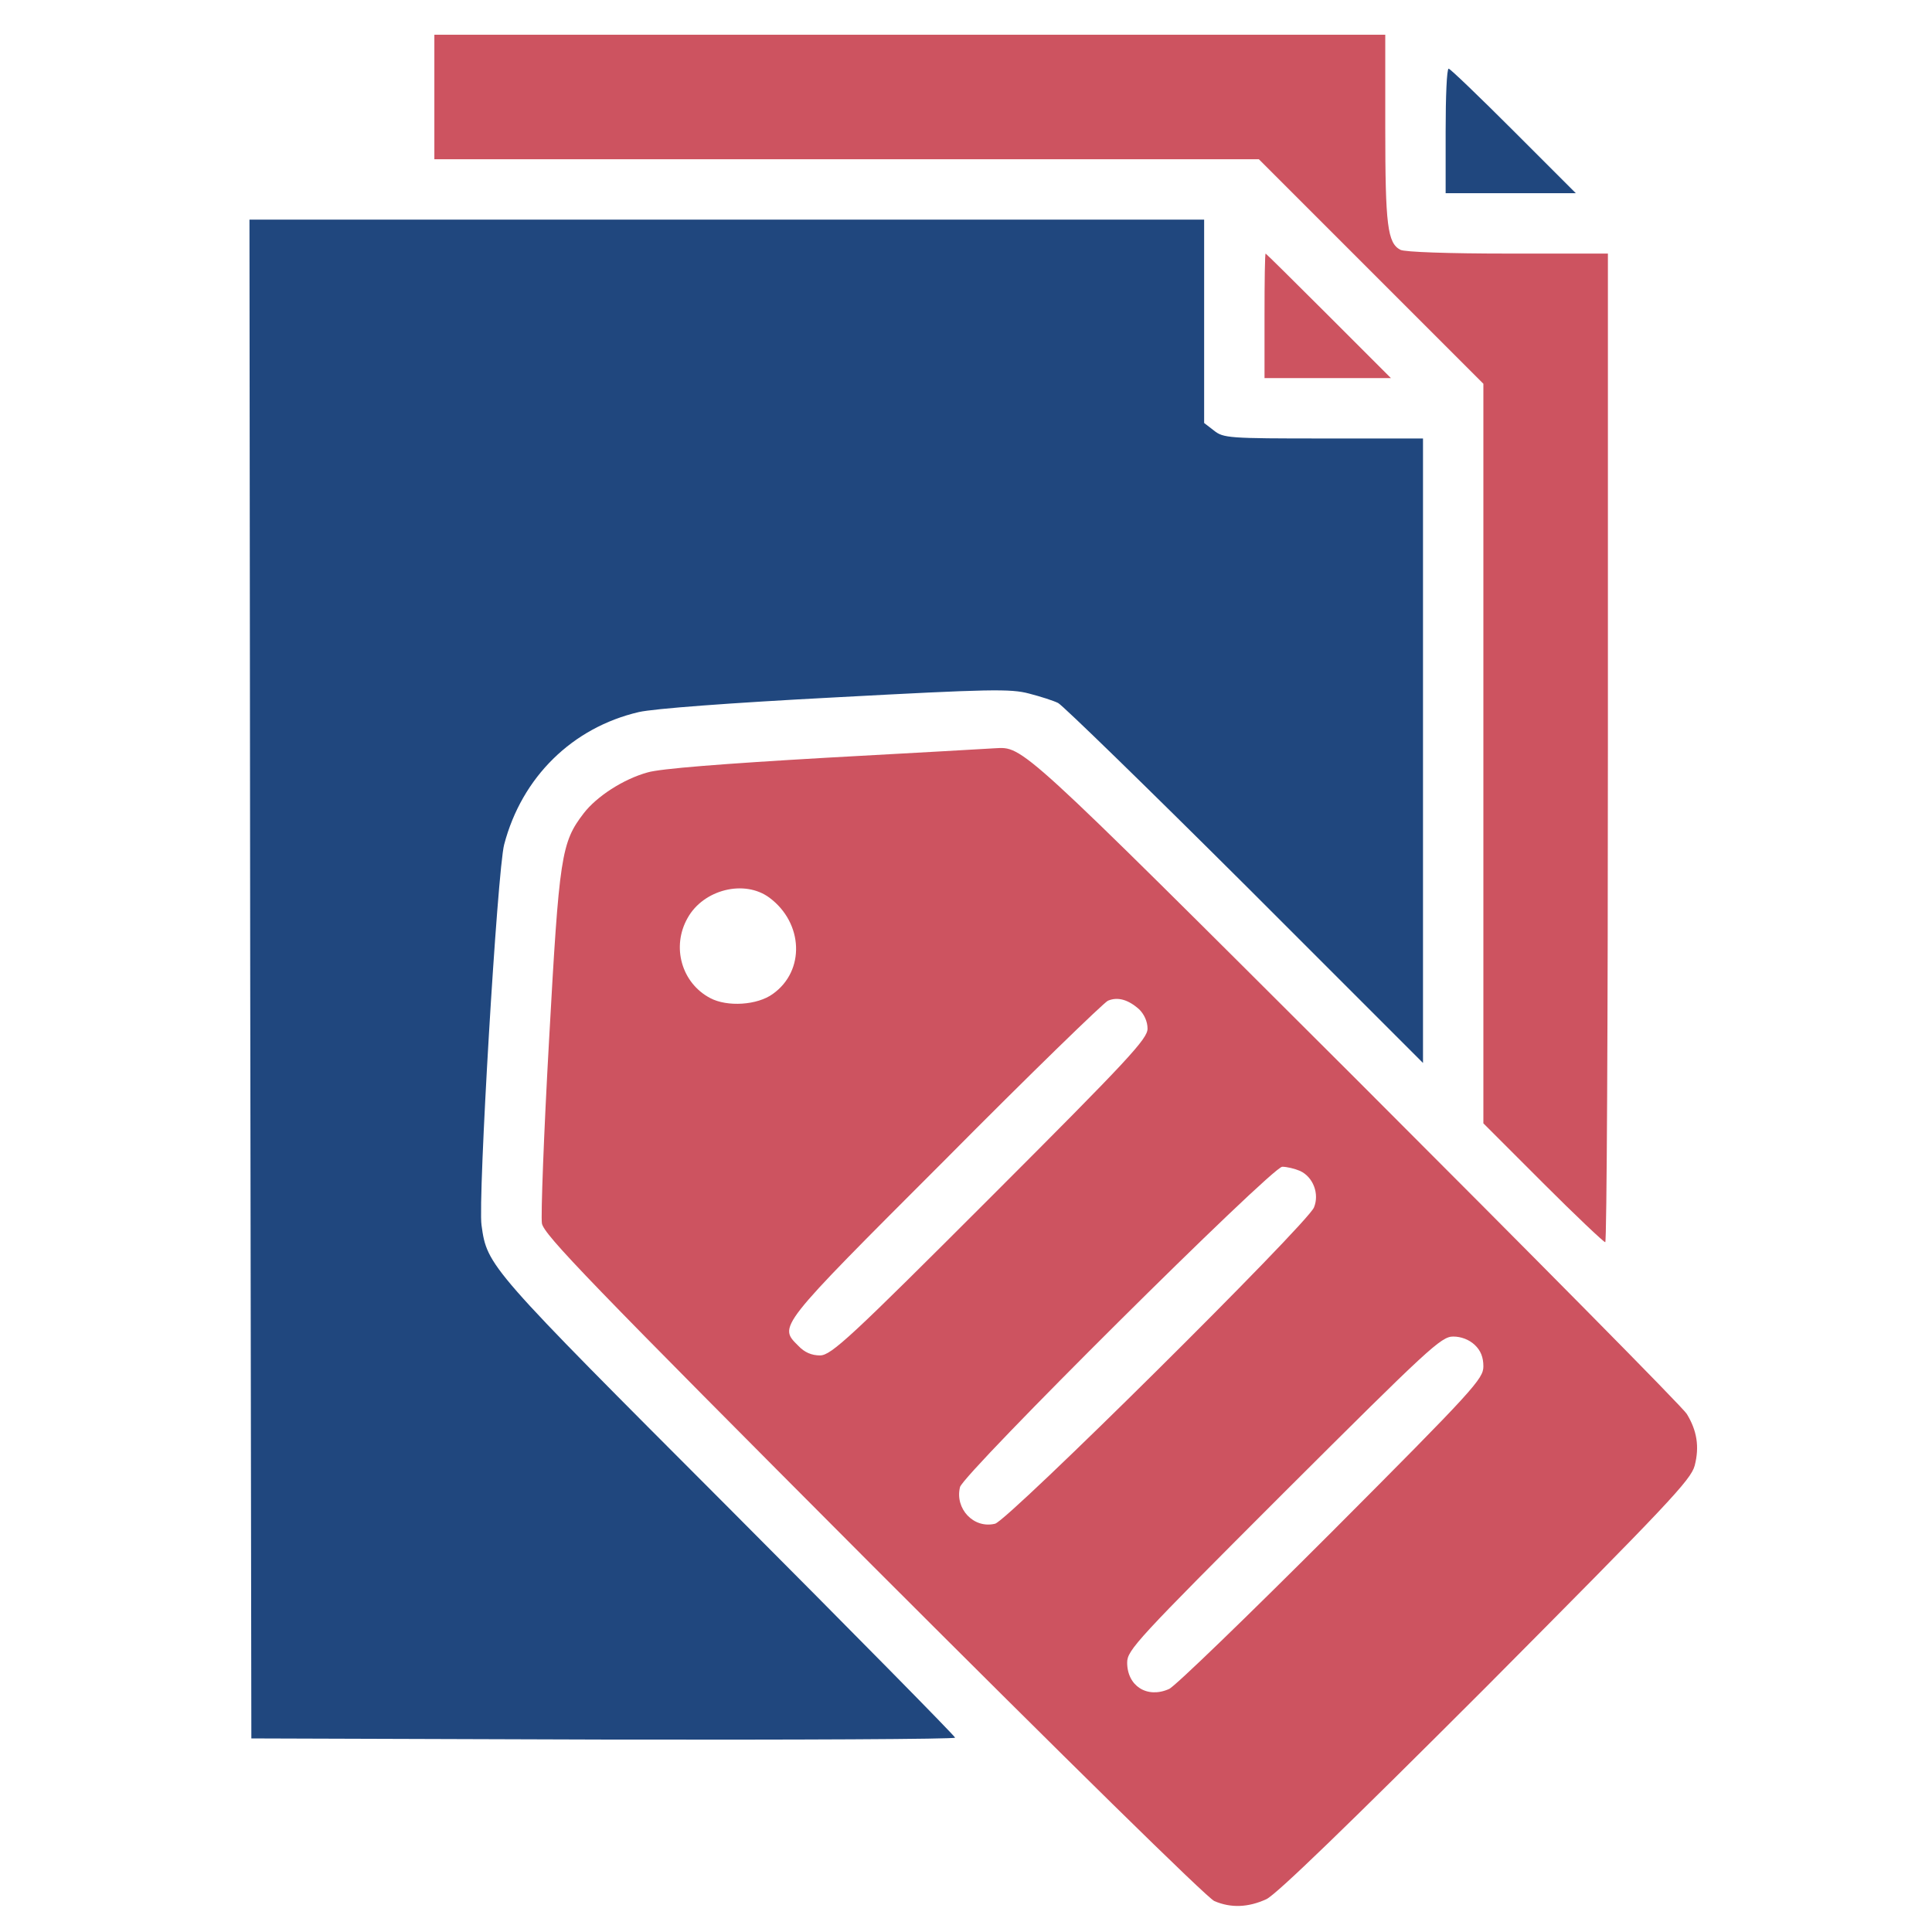 <?xml version="1.0" encoding="UTF-8"?><svg id="Layer_1" xmlns="http://www.w3.org/2000/svg" viewBox="0 0 512 512"><defs><style>.cls-1{fill:#20477e;}.cls-2{fill:#cd5360;}</style></defs><path class="cls-2" d="m115.11,25.7v16.5h218.5l29.8,29.8,29.7,29.7v196l15.8,15.8c8.6,8.6,16.1,15.7,16.5,15.7s.7-59,.7-131V67.2h-26.6c-15.4,0-27.3-.4-28.4-1-3.4-1.8-4-6.5-4-32.1V9.2H115.11v16.5Z"/><path class="cls-1" d="m383.11,34.7v16.5h34.5l-16.5-16.5c-9.1-9.1-16.8-16.5-17.2-16.5-.5,0-.8,7.4-.8,16.5Z"/><path class="cls-1" d="m66.31,259.4l.3,201.3,93.3.3c51.2.1,93.2-.1,93.2-.5s-27-27.8-59.9-60.8c-63.7-63.8-64.1-64.1-65.6-75-1-6.7,4.2-94.2,6-100.9,4.7-17.9,18.1-31,35.7-35.1,4-.9,23.6-2.4,52.2-3.9,40.9-2.2,46.3-2.3,51.2-1,3.1.8,6.5,1.9,7.7,2.5s23.5,22.3,49.5,48.2l47.2,47.2V116.2h-26.4c-25.1,0-26.5-.1-29-2.1l-2.6-2v-53.9H66.11l.2,201.2Z"/><path class="cls-2" d="m335.11,83.7v16.5h33.5l-16.5-16.5c-9.1-9.1-16.6-16.5-16.7-16.5-.2,0-.3,7.4-.3,16.5Z"/><path class="cls-2" d="m219.11,200.8c-27.7,1.6-44.2,2.9-47.5,3.9-6.5,1.8-13.5,6.4-16.9,10.8-6,7.8-6.5,11.3-9.2,60.1-1.4,24.8-2.2,46.7-1.9,48.6.5,3,12.6,15.5,87.8,90.9,50.8,50.8,88.5,87.9,90.4,88.7,4.4,1.9,9,1.7,13.8-.5,2.7-1.3,21.5-19.5,58.2-56.2,48.3-48.6,54.3-54.9,55.3-58.7,1.3-5,.6-9.3-2.1-13.7-1-1.7-40.4-41.5-87.6-88.7-89.9-89.7-88.2-88.1-95.8-87.7-1.1.1-21.1,1.2-44.5,2.5Zm-15.2,37.1c9,6.7,9.5,19.4.9,25.5-4.1,3-12.1,3.5-16.6,1.1-7.6-4-10.3-13.6-6-21.2,4.2-7.6,15.1-10.3,21.7-5.4Zm98,29.6c1.3,1.3,2.2,3.2,2.2,5.1,0,2.7-4.9,8-41.7,44.8s-42.1,41.8-45.1,41.8c-2.2,0-4.1-.8-5.7-2.5-5.3-5.3-6-4.5,38.8-49.3,22.6-22.8,42.1-41.7,43.2-42.2,2.6-1.1,5.4-.3,8.3,2.3Zm42.6,42.8c3.5,1.6,5.2,6.1,3.7,9.7-1.9,4.5-81,82.9-84.5,83.8-5.7,1.4-10.7-4-9.3-9.7.9-3.6,82.7-84.9,85.4-84.9,1.2,0,3.3.5,4.7,1.1Zm46.3,46.1c1.6,1.5,2.3,3.3,2.3,5.7,0,3.3-2.4,6-40.2,43.9-22.2,22.2-41.6,41-43.1,41.6-5.8,2.6-11.1-.8-11.1-7,0-3.3,2.6-6.1,41.5-45,38.4-38.3,41.7-41.4,44.9-41.4,2.1,0,4.2.8,5.7,2.2Z"/></svg>